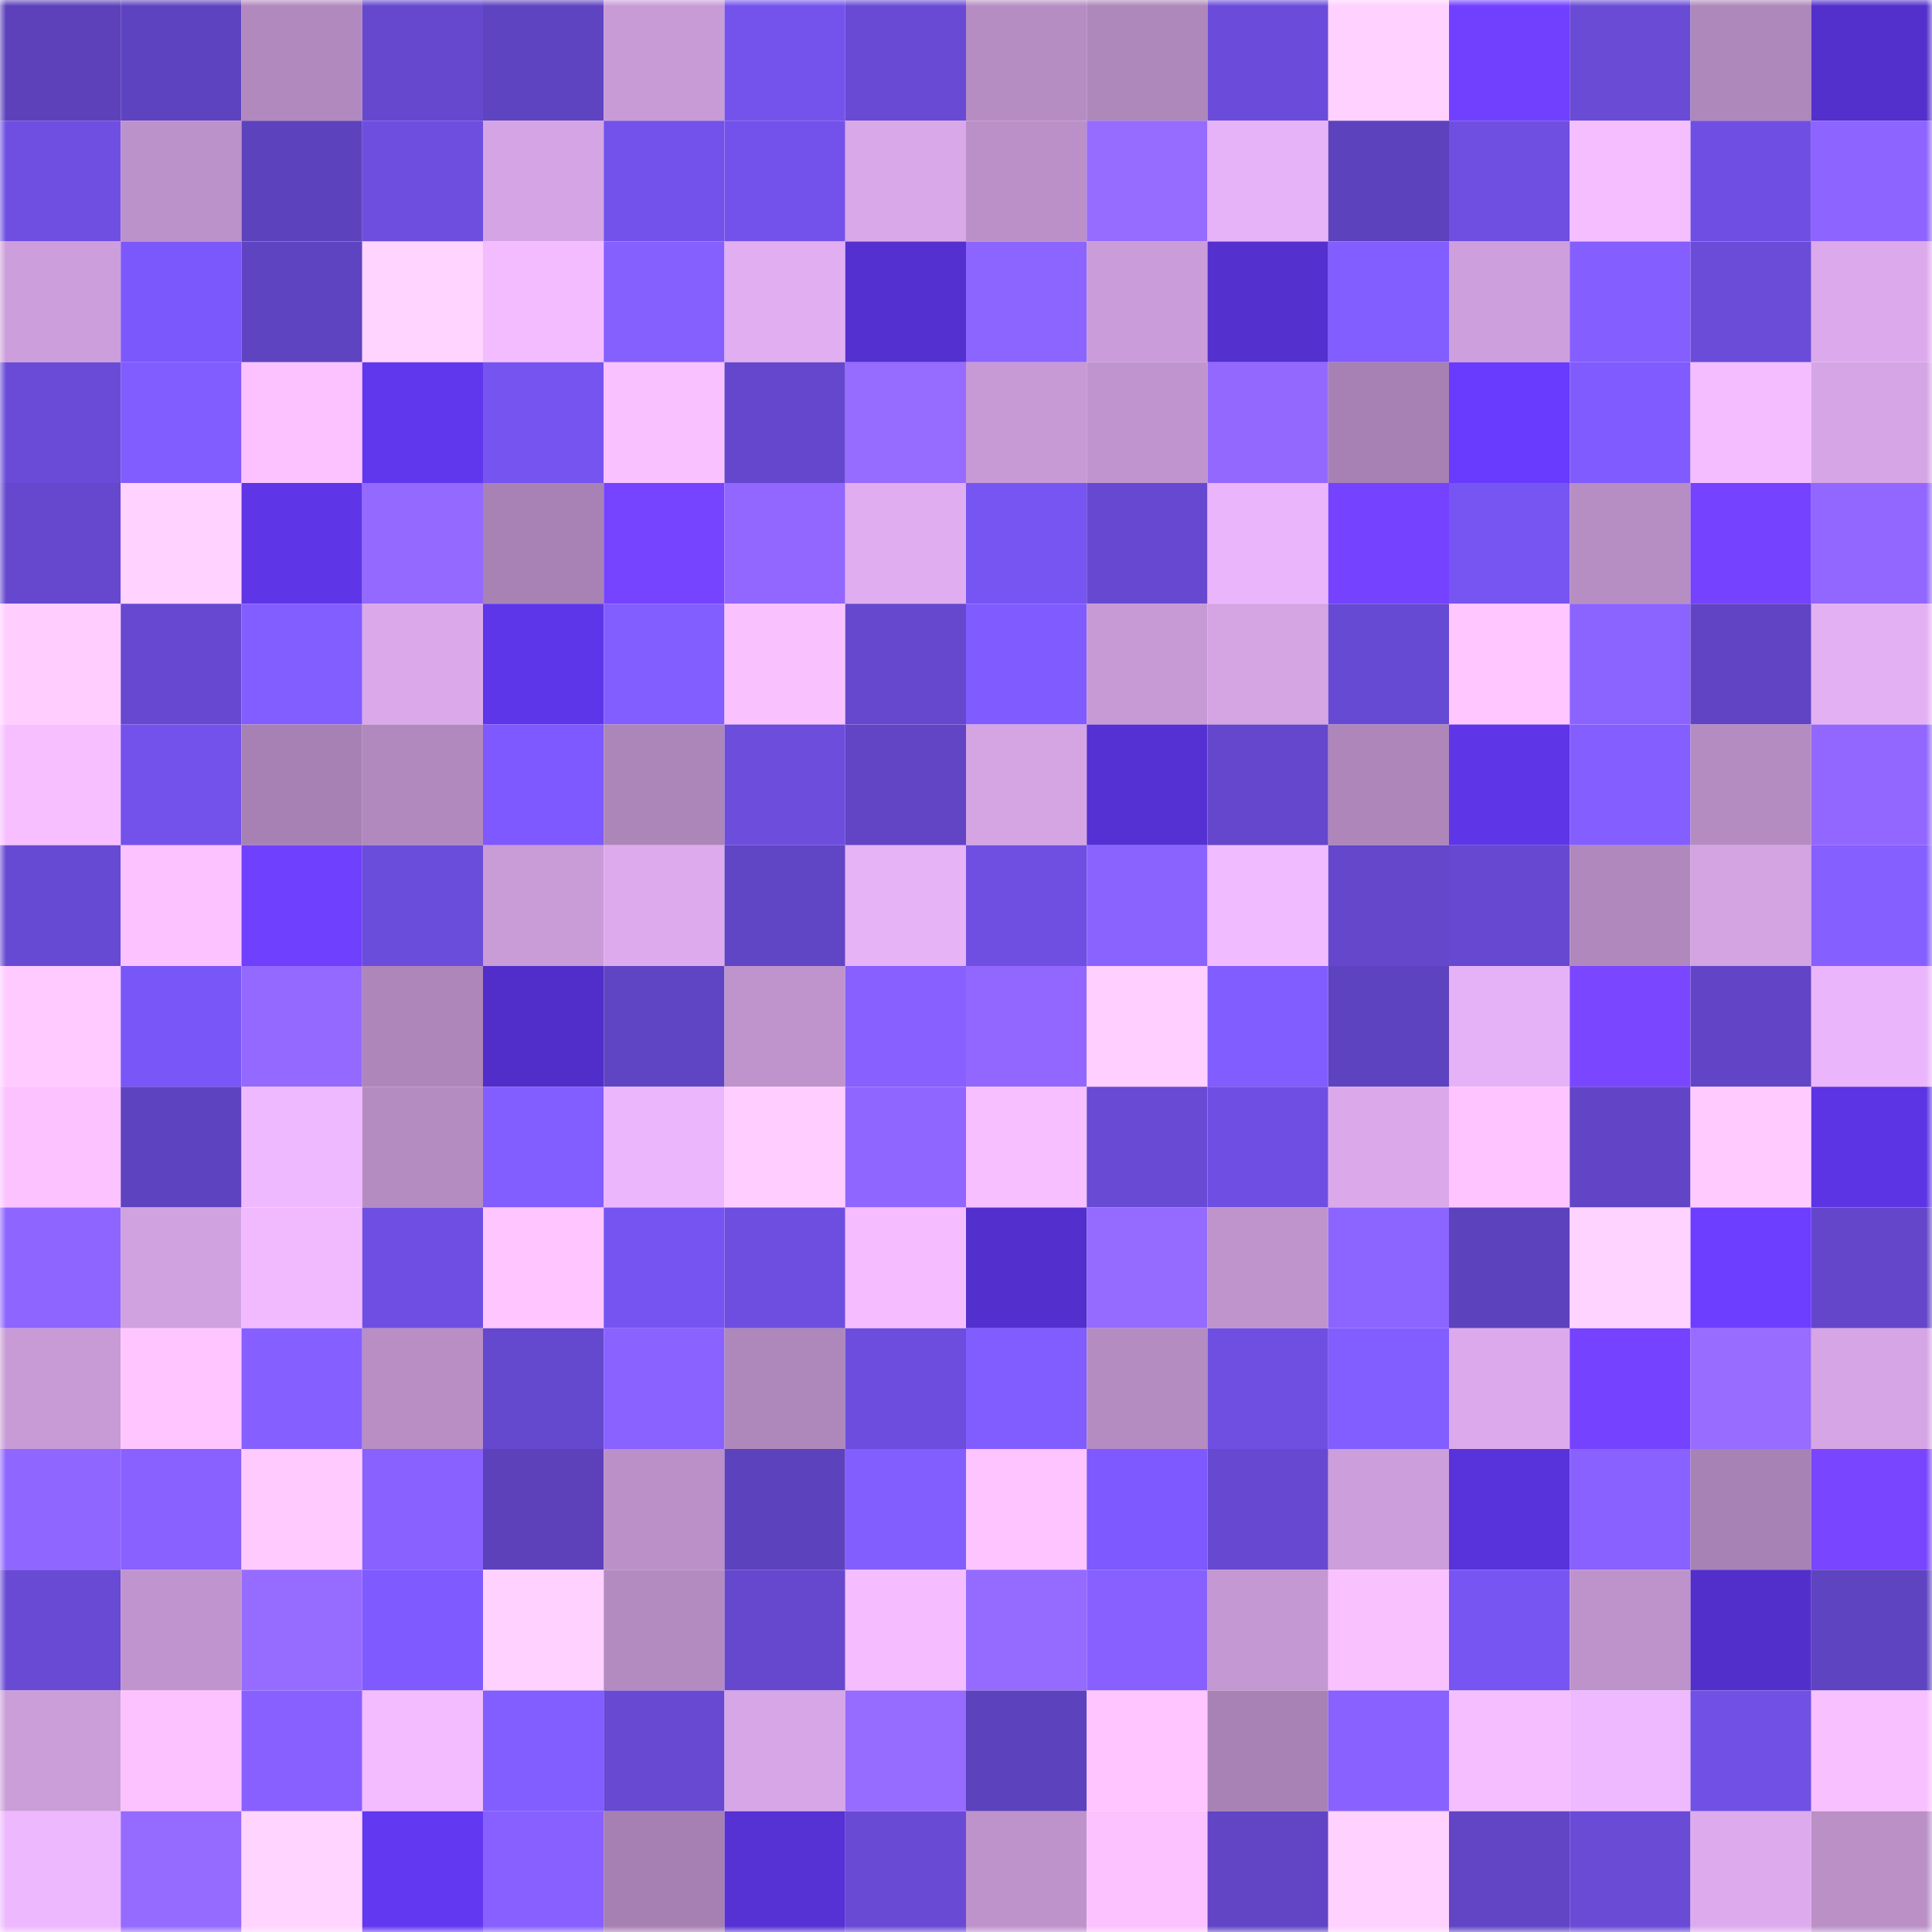 <svg viewBox="0 0 160 160" fill="none" role="img" xmlns="http://www.w3.org/2000/svg" width="240" height="240" name="linea%2Clonyx.linea.eth"><mask id="1368096491" mask-type="alpha" maskUnits="userSpaceOnUse" x="0" y="0" width="160" height="160"><rect width="160" height="160" fill="#FFFFFF"></rect></mask><g mask="url(#1368096491)"><rect x="0" y="0" width="10" height="10" fill="#5c41bb"></rect><rect x="10" y="0" width="10" height="10" fill="#5e43c1"></rect><rect x="20" y="0" width="10" height="10" fill="#b189be"></rect><rect x="30" y="0" width="10" height="10" fill="#6648cf"></rect><rect x="40" y="0" width="10" height="10" fill="#5f44c2"></rect><rect x="50" y="0" width="10" height="10" fill="#c89bd7"></rect><rect x="60" y="0" width="10" height="10" fill="#7453ed"></rect><rect x="70" y="0" width="10" height="10" fill="#684ad5"></rect><rect x="80" y="0" width="10" height="10" fill="#b68dc3"></rect><rect x="90" y="0" width="10" height="10" fill="#ae87bb"></rect><rect x="100" y="0" width="10" height="10" fill="#6b4cda"></rect><rect x="110" y="0" width="10" height="10" fill="#ffd1ff"></rect><rect x="120" y="0" width="10" height="10" fill="#7140ff"></rect><rect x="130" y="0" width="10" height="10" fill="#694bd6"></rect><rect x="140" y="0" width="10" height="10" fill="#ae87bb"></rect><rect x="150" y="0" width="10" height="10" fill="#532fcc"></rect><rect x="0" y="10" width="10" height="10" fill="#6f4fe2"></rect><rect x="10" y="10" width="10" height="10" fill="#bc92ca"></rect><rect x="20" y="10" width="10" height="10" fill="#5d42bd"></rect><rect x="30" y="10" width="10" height="10" fill="#6d4edf"></rect><rect x="40" y="10" width="10" height="10" fill="#d5a4e4"></rect><rect x="50" y="10" width="10" height="10" fill="#7252ea"></rect><rect x="60" y="10" width="10" height="10" fill="#7352eb"></rect><rect x="70" y="10" width="10" height="10" fill="#d9a8e9"></rect><rect x="80" y="10" width="10" height="10" fill="#bb90c8"></rect><rect x="90" y="10" width="10" height="10" fill="#966bff"></rect><rect x="100" y="10" width="10" height="10" fill="#e7b3f8"></rect><rect x="110" y="10" width="10" height="10" fill="#5c42bc"></rect><rect x="120" y="10" width="10" height="10" fill="#6e4fe1"></rect><rect x="130" y="10" width="10" height="10" fill="#f5beff"></rect><rect x="140" y="10" width="10" height="10" fill="#6f4fe3"></rect><rect x="150" y="10" width="10" height="10" fill="#8d64ff"></rect><rect x="0" y="20" width="10" height="10" fill="#cd9edc"></rect><rect x="10" y="20" width="10" height="10" fill="#7b58fb"></rect><rect x="20" y="20" width="10" height="10" fill="#5f44c2"></rect><rect x="30" y="20" width="10" height="10" fill="#ffd4ff"></rect><rect x="40" y="20" width="10" height="10" fill="#f2bcff"></rect><rect x="50" y="20" width="10" height="10" fill="#865fff"></rect><rect x="60" y="20" width="10" height="10" fill="#e1aef1"></rect><rect x="70" y="20" width="10" height="10" fill="#5430d0"></rect><rect x="80" y="20" width="10" height="10" fill="#8c64ff"></rect><rect x="90" y="20" width="10" height="10" fill="#ca9cd9"></rect><rect x="100" y="20" width="10" height="10" fill="#5430cf"></rect><rect x="110" y="20" width="10" height="10" fill="#825dff"></rect><rect x="120" y="20" width="10" height="10" fill="#ce9fdd"></rect><rect x="130" y="20" width="10" height="10" fill="#845eff"></rect><rect x="140" y="20" width="10" height="10" fill="#6a4cd9"></rect><rect x="150" y="20" width="10" height="10" fill="#dcaaec"></rect><rect x="0" y="30" width="10" height="10" fill="#694bd7"></rect><rect x="10" y="30" width="10" height="10" fill="#815cff"></rect><rect x="20" y="30" width="10" height="10" fill="#fbc2ff"></rect><rect x="30" y="30" width="10" height="10" fill="#6037ed"></rect><rect x="40" y="30" width="10" height="10" fill="#7654f0"></rect><rect x="50" y="30" width="10" height="10" fill="#f9c1ff"></rect><rect x="60" y="30" width="10" height="10" fill="#6447cc"></rect><rect x="70" y="30" width="10" height="10" fill="#966bff"></rect><rect x="80" y="30" width="10" height="10" fill="#c79ad6"></rect><rect x="90" y="30" width="10" height="10" fill="#c094ce"></rect><rect x="100" y="30" width="10" height="10" fill="#9268ff"></rect><rect x="110" y="30" width="10" height="10" fill="#a781b3"></rect><rect x="120" y="30" width="10" height="10" fill="#683bff"></rect><rect x="130" y="30" width="10" height="10" fill="#805bff"></rect><rect x="140" y="30" width="10" height="10" fill="#f4bdff"></rect><rect x="150" y="30" width="10" height="10" fill="#d5a5e5"></rect><rect x="0" y="40" width="10" height="10" fill="#6548ce"></rect><rect x="10" y="40" width="10" height="10" fill="#ffd2ff"></rect><rect x="20" y="40" width="10" height="10" fill="#5e35e7"></rect><rect x="30" y="40" width="10" height="10" fill="#9369ff"></rect><rect x="40" y="40" width="10" height="10" fill="#a882b5"></rect><rect x="50" y="40" width="10" height="10" fill="#7643ff"></rect><rect x="60" y="40" width="10" height="10" fill="#9167ff"></rect><rect x="70" y="40" width="10" height="10" fill="#e0adf0"></rect><rect x="80" y="40" width="10" height="10" fill="#7755f3"></rect><rect x="90" y="40" width="10" height="10" fill="#6649d0"></rect><rect x="100" y="40" width="10" height="10" fill="#eab5fb"></rect><rect x="110" y="40" width="10" height="10" fill="#7542ff"></rect><rect x="120" y="40" width="10" height="10" fill="#7755f3"></rect><rect x="130" y="40" width="10" height="10" fill="#b78ec4"></rect><rect x="140" y="40" width="10" height="10" fill="#7542ff"></rect><rect x="150" y="40" width="10" height="10" fill="#9167ff"></rect><rect x="0" y="50" width="10" height="10" fill="#ffceff"></rect><rect x="10" y="50" width="10" height="10" fill="#6649d0"></rect><rect x="20" y="50" width="10" height="10" fill="#825dff"></rect><rect x="30" y="50" width="10" height="10" fill="#dba9ea"></rect><rect x="40" y="50" width="10" height="10" fill="#5e36e9"></rect><rect x="50" y="50" width="10" height="10" fill="#825dff"></rect><rect x="60" y="50" width="10" height="10" fill="#fac1ff"></rect><rect x="70" y="50" width="10" height="10" fill="#6548cd"></rect><rect x="80" y="50" width="10" height="10" fill="#805bff"></rect><rect x="90" y="50" width="10" height="10" fill="#c79ad5"></rect><rect x="100" y="50" width="10" height="10" fill="#d4a4e3"></rect><rect x="110" y="50" width="10" height="10" fill="#674ad3"></rect><rect x="120" y="50" width="10" height="10" fill="#ffc6ff"></rect><rect x="130" y="50" width="10" height="10" fill="#8b63ff"></rect><rect x="140" y="50" width="10" height="10" fill="#6044c4"></rect><rect x="150" y="50" width="10" height="10" fill="#e3b0f4"></rect><rect x="0" y="60" width="10" height="10" fill="#f7bfff"></rect><rect x="10" y="60" width="10" height="10" fill="#7352ec"></rect><rect x="20" y="60" width="10" height="10" fill="#a781b3"></rect><rect x="30" y="60" width="10" height="10" fill="#b189be"></rect><rect x="40" y="60" width="10" height="10" fill="#7d59ff"></rect><rect x="50" y="60" width="10" height="10" fill="#ad86b9"></rect><rect x="60" y="60" width="10" height="10" fill="#6c4ddc"></rect><rect x="70" y="60" width="10" height="10" fill="#6145c5"></rect><rect x="80" y="60" width="10" height="10" fill="#d4a4e3"></rect><rect x="90" y="60" width="10" height="10" fill="#5531d3"></rect><rect x="100" y="60" width="10" height="10" fill="#6447cc"></rect><rect x="110" y="60" width="10" height="10" fill="#ae86ba"></rect><rect x="120" y="60" width="10" height="10" fill="#5e36e8"></rect><rect x="130" y="60" width="10" height="10" fill="#845eff"></rect><rect x="140" y="60" width="10" height="10" fill="#b58cc2"></rect><rect x="150" y="60" width="10" height="10" fill="#9167ff"></rect><rect x="0" y="70" width="10" height="10" fill="#674ad3"></rect><rect x="10" y="70" width="10" height="10" fill="#fbc2ff"></rect><rect x="20" y="70" width="10" height="10" fill="#7040ff"></rect><rect x="30" y="70" width="10" height="10" fill="#6b4ddb"></rect><rect x="40" y="70" width="10" height="10" fill="#c99bd7"></rect><rect x="50" y="70" width="10" height="10" fill="#ddabed"></rect><rect x="60" y="70" width="10" height="10" fill="#6045c5"></rect><rect x="70" y="70" width="10" height="10" fill="#e7b3f7"></rect><rect x="80" y="70" width="10" height="10" fill="#6e4fe1"></rect><rect x="90" y="70" width="10" height="10" fill="#8a63ff"></rect><rect x="100" y="70" width="10" height="10" fill="#f1bbff"></rect><rect x="110" y="70" width="10" height="10" fill="#6447cb"></rect><rect x="120" y="70" width="10" height="10" fill="#6649d0"></rect><rect x="130" y="70" width="10" height="10" fill="#b088bd"></rect><rect x="140" y="70" width="10" height="10" fill="#d3a3e2"></rect><rect x="150" y="70" width="10" height="10" fill="#855fff"></rect><rect x="0" y="80" width="10" height="10" fill="#ffcaff"></rect><rect x="10" y="80" width="10" height="10" fill="#7956f7"></rect><rect x="20" y="80" width="10" height="10" fill="#9469ff"></rect><rect x="30" y="80" width="10" height="10" fill="#ae86ba"></rect><rect x="40" y="80" width="10" height="10" fill="#512ec9"></rect><rect x="50" y="80" width="10" height="10" fill="#5f44c3"></rect><rect x="60" y="80" width="10" height="10" fill="#bf94cd"></rect><rect x="70" y="80" width="10" height="10" fill="#8760ff"></rect><rect x="80" y="80" width="10" height="10" fill="#9167ff"></rect><rect x="90" y="80" width="10" height="10" fill="#ffcfff"></rect><rect x="100" y="80" width="10" height="10" fill="#815cff"></rect><rect x="110" y="80" width="10" height="10" fill="#5e43c0"></rect><rect x="120" y="80" width="10" height="10" fill="#e6b2f7"></rect><rect x="130" y="80" width="10" height="10" fill="#7b46ff"></rect><rect x="140" y="80" width="10" height="10" fill="#6145c6"></rect><rect x="150" y="80" width="10" height="10" fill="#eab5fb"></rect><rect x="0" y="90" width="10" height="10" fill="#fbc2ff"></rect><rect x="10" y="90" width="10" height="10" fill="#5e43c1"></rect><rect x="20" y="90" width="10" height="10" fill="#efb9ff"></rect><rect x="30" y="90" width="10" height="10" fill="#b48cc2"></rect><rect x="40" y="90" width="10" height="10" fill="#825dff"></rect><rect x="50" y="90" width="10" height="10" fill="#ebb6fc"></rect><rect x="60" y="90" width="10" height="10" fill="#ffcdff"></rect><rect x="70" y="90" width="10" height="10" fill="#8f66ff"></rect><rect x="80" y="90" width="10" height="10" fill="#f7bfff"></rect><rect x="90" y="90" width="10" height="10" fill="#684ad4"></rect><rect x="100" y="90" width="10" height="10" fill="#6f4fe3"></rect><rect x="110" y="90" width="10" height="10" fill="#dba9ea"></rect><rect x="120" y="90" width="10" height="10" fill="#fec4ff"></rect><rect x="130" y="90" width="10" height="10" fill="#6145c6"></rect><rect x="140" y="90" width="10" height="10" fill="#ffcbff"></rect><rect x="150" y="90" width="10" height="10" fill="#5c34e4"></rect><rect x="0" y="100" width="10" height="10" fill="#8e65ff"></rect><rect x="10" y="100" width="10" height="10" fill="#d1a2e0"></rect><rect x="20" y="100" width="10" height="10" fill="#f1baff"></rect><rect x="30" y="100" width="10" height="10" fill="#6f4fe3"></rect><rect x="40" y="100" width="10" height="10" fill="#ffc5ff"></rect><rect x="50" y="100" width="10" height="10" fill="#7654f1"></rect><rect x="60" y="100" width="10" height="10" fill="#6e4ee0"></rect><rect x="70" y="100" width="10" height="10" fill="#f5bdff"></rect><rect x="80" y="100" width="10" height="10" fill="#532fce"></rect><rect x="90" y="100" width="10" height="10" fill="#946aff"></rect><rect x="100" y="100" width="10" height="10" fill="#bf94cd"></rect><rect x="110" y="100" width="10" height="10" fill="#8c64ff"></rect><rect x="120" y="100" width="10" height="10" fill="#5d42bd"></rect><rect x="130" y="100" width="10" height="10" fill="#ffd3ff"></rect><rect x="140" y="100" width="10" height="10" fill="#6d3eff"></rect><rect x="150" y="100" width="10" height="10" fill="#6346c9"></rect><rect x="0" y="110" width="10" height="10" fill="#c89bd6"></rect><rect x="10" y="110" width="10" height="10" fill="#fec5ff"></rect><rect x="20" y="110" width="10" height="10" fill="#855fff"></rect><rect x="30" y="110" width="10" height="10" fill="#b88ec5"></rect><rect x="40" y="110" width="10" height="10" fill="#6448cd"></rect><rect x="50" y="110" width="10" height="10" fill="#8962ff"></rect><rect x="60" y="110" width="10" height="10" fill="#ae87bb"></rect><rect x="70" y="110" width="10" height="10" fill="#6c4ddd"></rect><rect x="80" y="110" width="10" height="10" fill="#815cff"></rect><rect x="90" y="110" width="10" height="10" fill="#b58cc2"></rect><rect x="100" y="110" width="10" height="10" fill="#6e4fe1"></rect><rect x="110" y="110" width="10" height="10" fill="#825dff"></rect><rect x="120" y="110" width="10" height="10" fill="#dcaaec"></rect><rect x="130" y="110" width="10" height="10" fill="#7542ff"></rect><rect x="140" y="110" width="10" height="10" fill="#986cff"></rect><rect x="150" y="110" width="10" height="10" fill="#d5a5e5"></rect><rect x="0" y="120" width="10" height="10" fill="#8f66ff"></rect><rect x="10" y="120" width="10" height="10" fill="#8861ff"></rect><rect x="20" y="120" width="10" height="10" fill="#ffcbff"></rect><rect x="30" y="120" width="10" height="10" fill="#8861ff"></rect><rect x="40" y="120" width="10" height="10" fill="#5c41bb"></rect><rect x="50" y="120" width="10" height="10" fill="#bb90c8"></rect><rect x="60" y="120" width="10" height="10" fill="#5c42bc"></rect><rect x="70" y="120" width="10" height="10" fill="#835eff"></rect><rect x="80" y="120" width="10" height="10" fill="#fec4ff"></rect><rect x="90" y="120" width="10" height="10" fill="#7d59ff"></rect><rect x="100" y="120" width="10" height="10" fill="#6749d1"></rect><rect x="110" y="120" width="10" height="10" fill="#cd9edc"></rect><rect x="120" y="120" width="10" height="10" fill="#5832da"></rect><rect x="130" y="120" width="10" height="10" fill="#8861ff"></rect><rect x="140" y="120" width="10" height="10" fill="#a782b4"></rect><rect x="150" y="120" width="10" height="10" fill="#7945ff"></rect><rect x="0" y="130" width="10" height="10" fill="#684ad5"></rect><rect x="10" y="130" width="10" height="10" fill="#c094ce"></rect><rect x="20" y="130" width="10" height="10" fill="#966bff"></rect><rect x="30" y="130" width="10" height="10" fill="#7e5aff"></rect><rect x="40" y="130" width="10" height="10" fill="#ffd1ff"></rect><rect x="50" y="130" width="10" height="10" fill="#b48bc1"></rect><rect x="60" y="130" width="10" height="10" fill="#6648cf"></rect><rect x="70" y="130" width="10" height="10" fill="#f5bdff"></rect><rect x="80" y="130" width="10" height="10" fill="#956aff"></rect><rect x="90" y="130" width="10" height="10" fill="#8760ff"></rect><rect x="100" y="130" width="10" height="10" fill="#c498d2"></rect><rect x="110" y="130" width="10" height="10" fill="#fac1ff"></rect><rect x="120" y="130" width="10" height="10" fill="#7755f2"></rect><rect x="130" y="130" width="10" height="10" fill="#be93cc"></rect><rect x="140" y="130" width="10" height="10" fill="#522fcb"></rect><rect x="150" y="130" width="10" height="10" fill="#5f44c2"></rect><rect x="0" y="140" width="10" height="10" fill="#cb9dd9"></rect><rect x="10" y="140" width="10" height="10" fill="#fbc2ff"></rect><rect x="20" y="140" width="10" height="10" fill="#8760ff"></rect><rect x="30" y="140" width="10" height="10" fill="#f3bcff"></rect><rect x="40" y="140" width="10" height="10" fill="#825dff"></rect><rect x="50" y="140" width="10" height="10" fill="#6749d2"></rect><rect x="60" y="140" width="10" height="10" fill="#d7a6e7"></rect><rect x="70" y="140" width="10" height="10" fill="#966bff"></rect><rect x="80" y="140" width="10" height="10" fill="#5c42bc"></rect><rect x="90" y="140" width="10" height="10" fill="#fec5ff"></rect><rect x="100" y="140" width="10" height="10" fill="#a882b5"></rect><rect x="110" y="140" width="10" height="10" fill="#8861ff"></rect><rect x="120" y="140" width="10" height="10" fill="#f5beff"></rect><rect x="130" y="140" width="10" height="10" fill="#efb9ff"></rect><rect x="140" y="140" width="10" height="10" fill="#7150e6"></rect><rect x="150" y="140" width="10" height="10" fill="#f8c0ff"></rect><rect x="0" y="150" width="10" height="10" fill="#edb8fe"></rect><rect x="10" y="150" width="10" height="10" fill="#946aff"></rect><rect x="20" y="150" width="10" height="10" fill="#ffd4ff"></rect><rect x="30" y="150" width="10" height="10" fill="#6238f1"></rect><rect x="40" y="150" width="10" height="10" fill="#8760ff"></rect><rect x="50" y="150" width="10" height="10" fill="#a680b2"></rect><rect x="60" y="150" width="10" height="10" fill="#5631d4"></rect><rect x="70" y="150" width="10" height="10" fill="#684ad5"></rect><rect x="80" y="150" width="10" height="10" fill="#be93cc"></rect><rect x="90" y="150" width="10" height="10" fill="#fbc2ff"></rect><rect x="100" y="150" width="10" height="10" fill="#6145c5"></rect><rect x="110" y="150" width="10" height="10" fill="#ffd1ff"></rect><rect x="120" y="150" width="10" height="10" fill="#6145c5"></rect><rect x="130" y="150" width="10" height="10" fill="#694bd6"></rect><rect x="140" y="150" width="10" height="10" fill="#ddabed"></rect><rect x="150" y="150" width="10" height="10" fill="#ba90c7"></rect></g></svg>